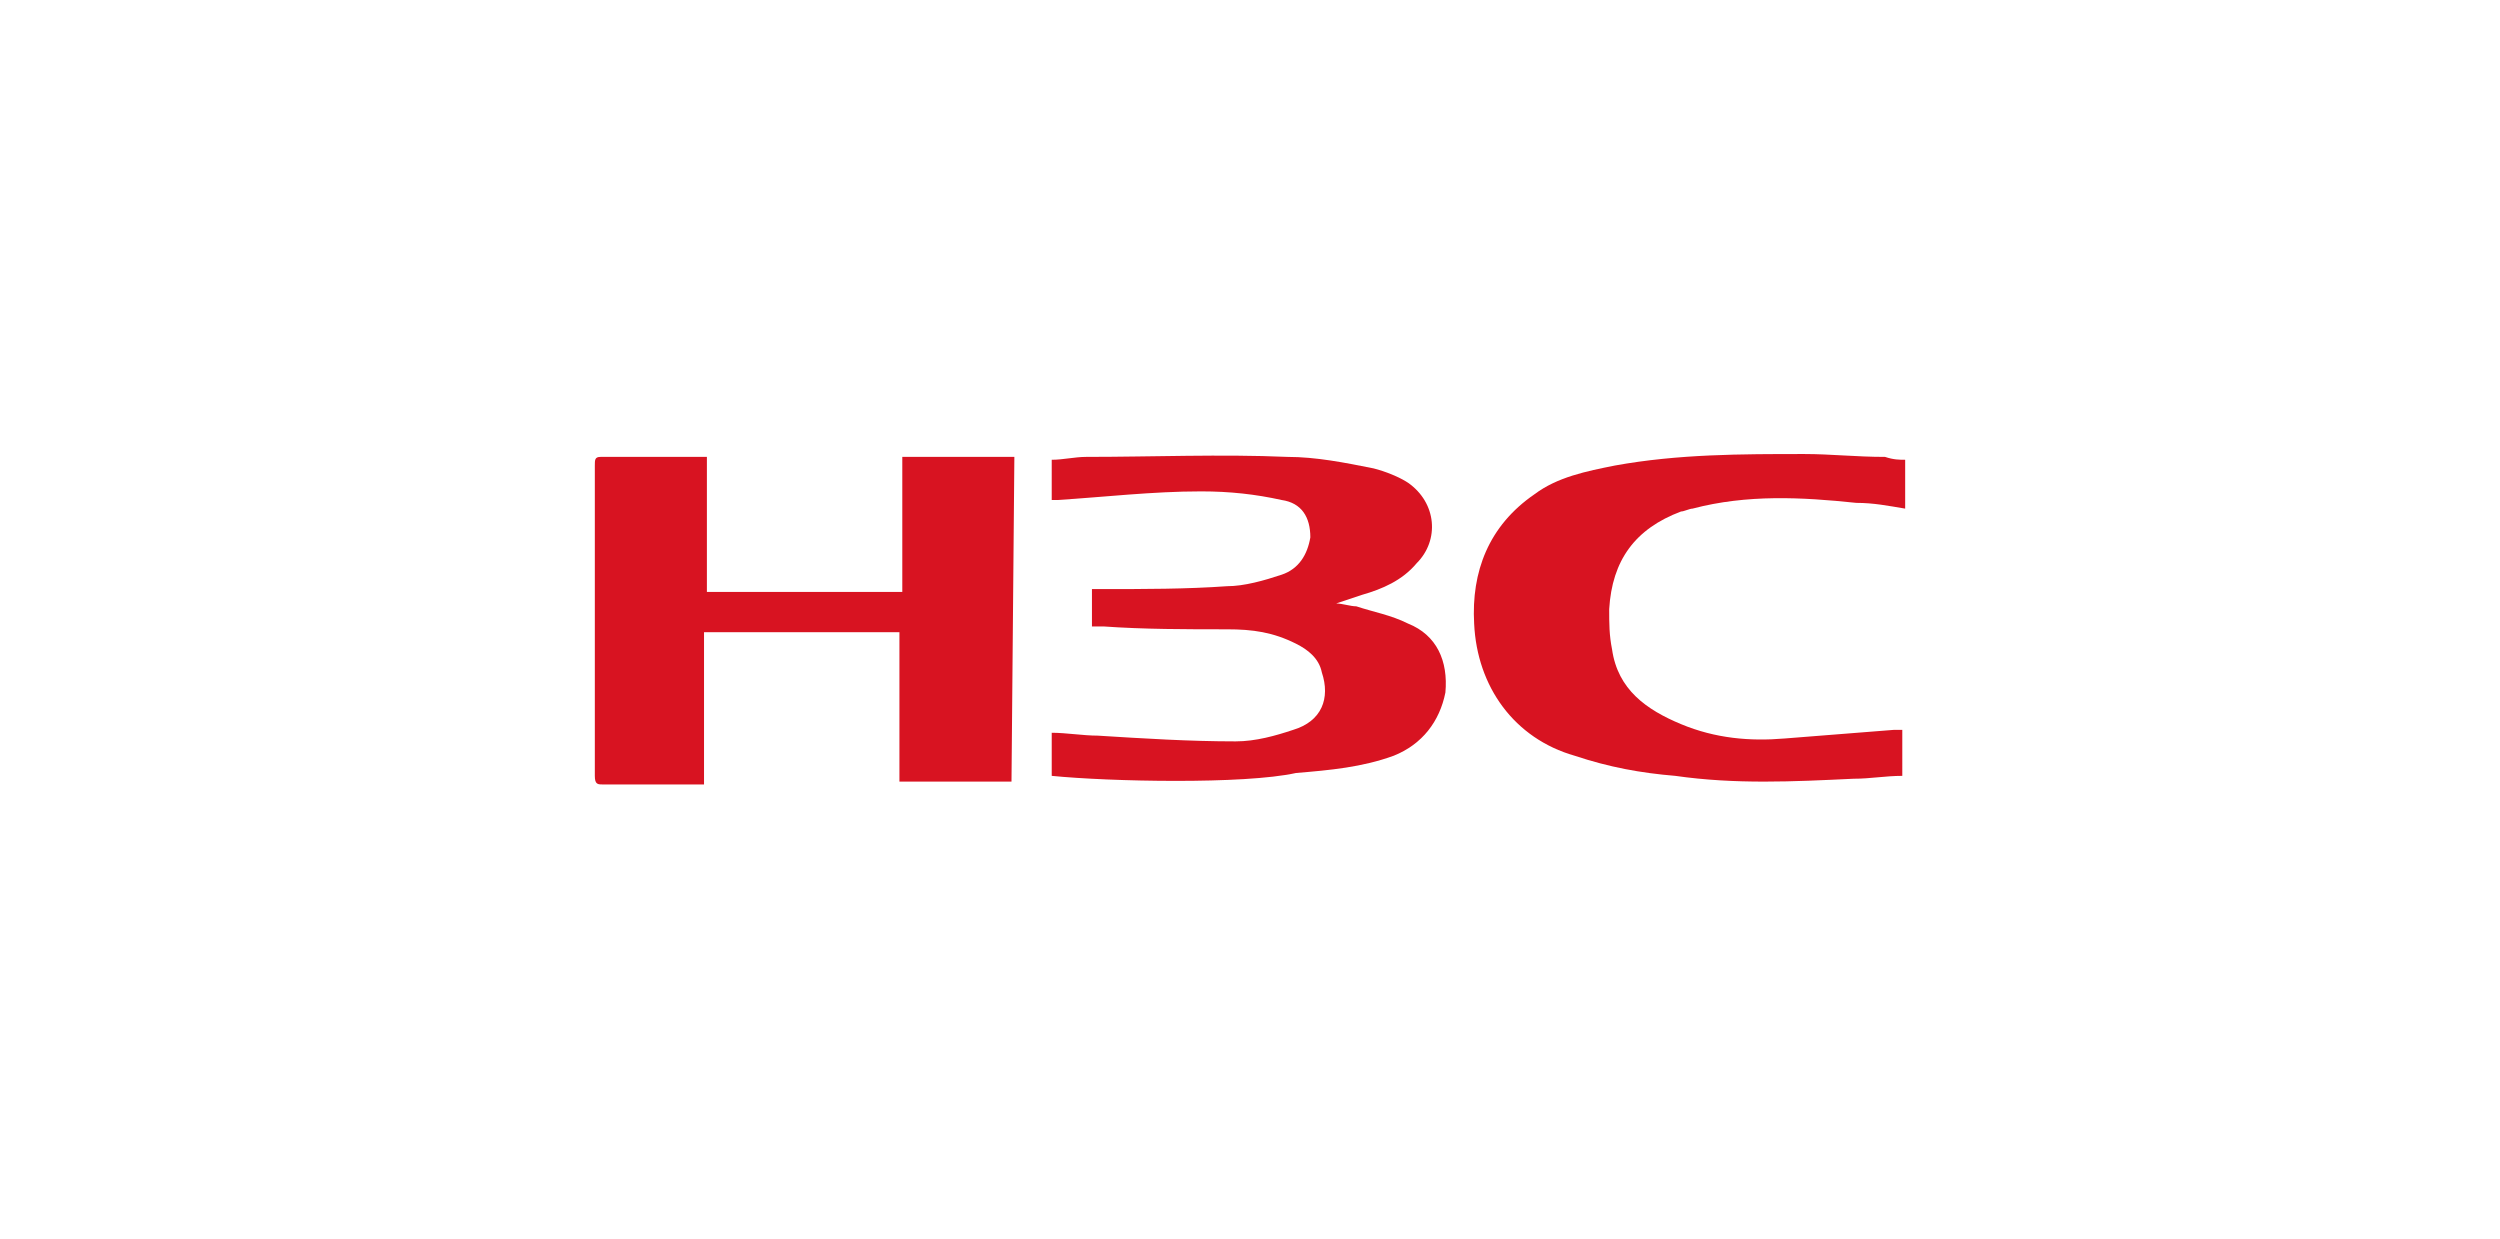 <?xml version="1.0" encoding="UTF-8"?> <svg xmlns="http://www.w3.org/2000/svg" xmlns:xlink="http://www.w3.org/1999/xlink" version="1.1" id="_Слой_1" x="0px" y="0px" width="87px" height="43.1px" viewBox="0 0 87 43.1" style="enable-background:new 0 0 87 43.1;" xml:space="preserve"> <style type="text/css"> .st0{fill:#343275;} .st1{fill:#CC241A;} .st2{clip-path:url(#SVGID_00000015355225128580020020000013266390358963013027_);} .st3{fill-rule:evenodd;clip-rule:evenodd;fill:#26231E;} .st4{fill-rule:evenodd;clip-rule:evenodd;fill:#E47809;} .st5{fill:#205DA7;} .st6{fill:#D81321;} .st7{fill-rule:evenodd;clip-rule:evenodd;fill:#13293E;} .st8{fill-rule:evenodd;clip-rule:evenodd;fill:#51BBBC;} .st9{fill:#373637;} .st10{fill:#E51E27;} .st11{fill-rule:evenodd;clip-rule:evenodd;fill:#6D757C;} .st12{fill-rule:evenodd;clip-rule:evenodd;fill:#A92432;} .st13{fill-rule:evenodd;clip-rule:evenodd;fill:#3BAE72;} .st14{fill:#3BAE72;} .st15{fill:#50A1D9;} .st16{fill-rule:evenodd;clip-rule:evenodd;fill:#43B38E;} .st17{fill:#43B38E;} .st18{fill:#2B2A2A;} .st19{fill:#134391;} .st20{fill-rule:evenodd;clip-rule:evenodd;fill:#134391;} .st21{fill:#13110C;} .st22{fill:url(#SVGID_00000030465593888976324700000008204438397618973604_);} .st23{fill:url(#SVGID_00000004513712855422145230000015741636687712128446_);} .st24{fill:url(#SVGID_00000158724423463754380580000010106141900964643466_);} .st25{fill:url(#SVGID_00000134210087776078590340000006407457465823105973_);} .st26{fill:#E1251C;} .st27{fill:#FFFFFF;} .st28{fill:#E64213;} .st29{fill:#064691;} .st30{fill:#003781;} .st31{fill:#E98F2F;} .st32{fill-rule:evenodd;clip-rule:evenodd;fill:#013B82;} .st33{fill:url(#SVGID_00000132793381665716938200000013445303516772760254_);} .st34{fill:url(#SVGID_00000126286710553119228610000006482600143262940320_);} .st35{fill:url(#SVGID_00000158732936500783145130000010628193900561205131_);} .st36{fill:url(#SVGID_00000023252469700579772360000000504870124217371802_);} .st37{fill:url(#SVGID_00000123411597044515869340000001247779539815723678_);} .st38{fill:url(#SVGID_00000008108195924511725950000014063904589951439798_);} .st39{fill:#1A1D56;} .st40{fill:#345BA5;} .st41{fill:#E62F42;} .st42{fill:#211E43;} .st43{fill-rule:evenodd;clip-rule:evenodd;fill:#E20A21;} .st44{fill-rule:evenodd;clip-rule:evenodd;fill:#179AD7;} .st45{fill:#221E20;} .st46{fill:#E5185E;} .st47{fill:#0B76BA;} .st48{fill:url(#SVGID_00000106842708049636730400000004654898083546869657_);} .st49{fill:url(#SVGID_00000084493830627193455140000012743089143008853417_);} .st50{fill:url(#SVGID_00000147194474387982563550000001476239836714877616_);} .st51{fill-rule:evenodd;clip-rule:evenodd;fill:#24272A;} .st52{fill-rule:evenodd;clip-rule:evenodd;fill:#CD132E;} .st53{clip-path:url(#SVGID_00000117640793427490738150000011882640373237521805_);} .st54{fill-rule:evenodd;clip-rule:evenodd;fill:#6A6D72;} .st55{fill-rule:evenodd;clip-rule:evenodd;fill:#EE7841;} .st56{fill-rule:evenodd;clip-rule:evenodd;fill:#E4292A;} </style> <g id="_Слой_1-4_00000025423609133934206670000012768367999836809611_"> <g> <path class="st6" d="M35.2,27.2h-3.9V22h-6.8v5.3H21c-0.2,0-0.3,0-0.3-0.3c0-3.6,0-7.2,0-10.8c0-0.2,0-0.3,0.2-0.3 c1.1,0,2.3,0,3.5,0c0,0,0.1,0,0.2,0v4.7h6.8v-4.7h3.9L35.2,27.2L35.2,27.2L35.2,27.2z"></path> <path class="st6" d="M36.6,27v-1.5c0.5,0,1.1,0.1,1.6,0.1c1.6,0.1,3.2,0.2,4.8,0.2c0.7,0,1.4-0.2,2-0.4c1-0.3,1.3-1.1,1-2 c-0.1-0.5-0.5-0.8-0.9-1c-0.8-0.4-1.5-0.5-2.4-0.5c-1.4,0-2.9,0-4.3-0.1h-0.4v-1.3h0.4c1.4,0,2.9,0,4.3-0.1c0.6,0,1.3-0.2,1.9-0.4 c0.6-0.2,0.9-0.7,1-1.3c0-0.7-0.3-1.2-1-1.3c-0.9-0.2-1.8-0.3-2.8-0.3c-1.7,0-3.4,0.2-5,0.3h-0.2V16c0.4,0,0.8-0.1,1.2-0.1 c2.3,0,4.7-0.1,7,0c1,0,2,0.2,3,0.4c0.4,0.1,0.9,0.3,1.2,0.5c1,0.7,1.1,2,0.3,2.8c-0.5,0.6-1.2,0.9-1.9,1.1 c-0.3,0.1-0.6,0.2-0.9,0.3c0.2,0,0.5,0.1,0.7,0.1c0.6,0.2,1.2,0.3,1.8,0.6c1,0.4,1.4,1.3,1.3,2.4c-0.2,1-0.8,1.8-1.8,2.2 c-1.1,0.4-2.2,0.5-3.4,0.6C43.3,27.3,38.6,27.2,36.6,27L36.6,27L36.6,27z"></path> <path class="st6" d="M66.3,16v1.7c-0.6-0.1-1.1-0.2-1.7-0.2c-1.9-0.2-3.8-0.3-5.7,0.2c-0.1,0-0.3,0.1-0.4,0.1 c-1.6,0.6-2.4,1.7-2.5,3.4c0,0.5,0,0.9,0.1,1.4c0.2,1.4,1.2,2.1,2.4,2.6c1.2,0.5,2.4,0.6,3.6,0.5c1.3-0.1,2.5-0.2,3.8-0.3 c0.1,0,0.2,0,0.3,0V27c-0.6,0-1.1,0.1-1.7,0.1c-2.1,0.1-4.1,0.2-6.2-0.1c-1.2-0.1-2.3-0.3-3.5-0.7c-2.1-0.6-3.4-2.4-3.5-4.6 c-0.1-1.8,0.5-3.4,2.1-4.5c0.8-0.6,1.8-0.8,2.8-1c2.2-0.4,4.4-0.4,6.6-0.4c0.9,0,1.8,0.1,2.8,0.1C65.9,16,66.1,16,66.3,16L66.3,16 L66.3,16z"></path> </g> </g> </svg> 